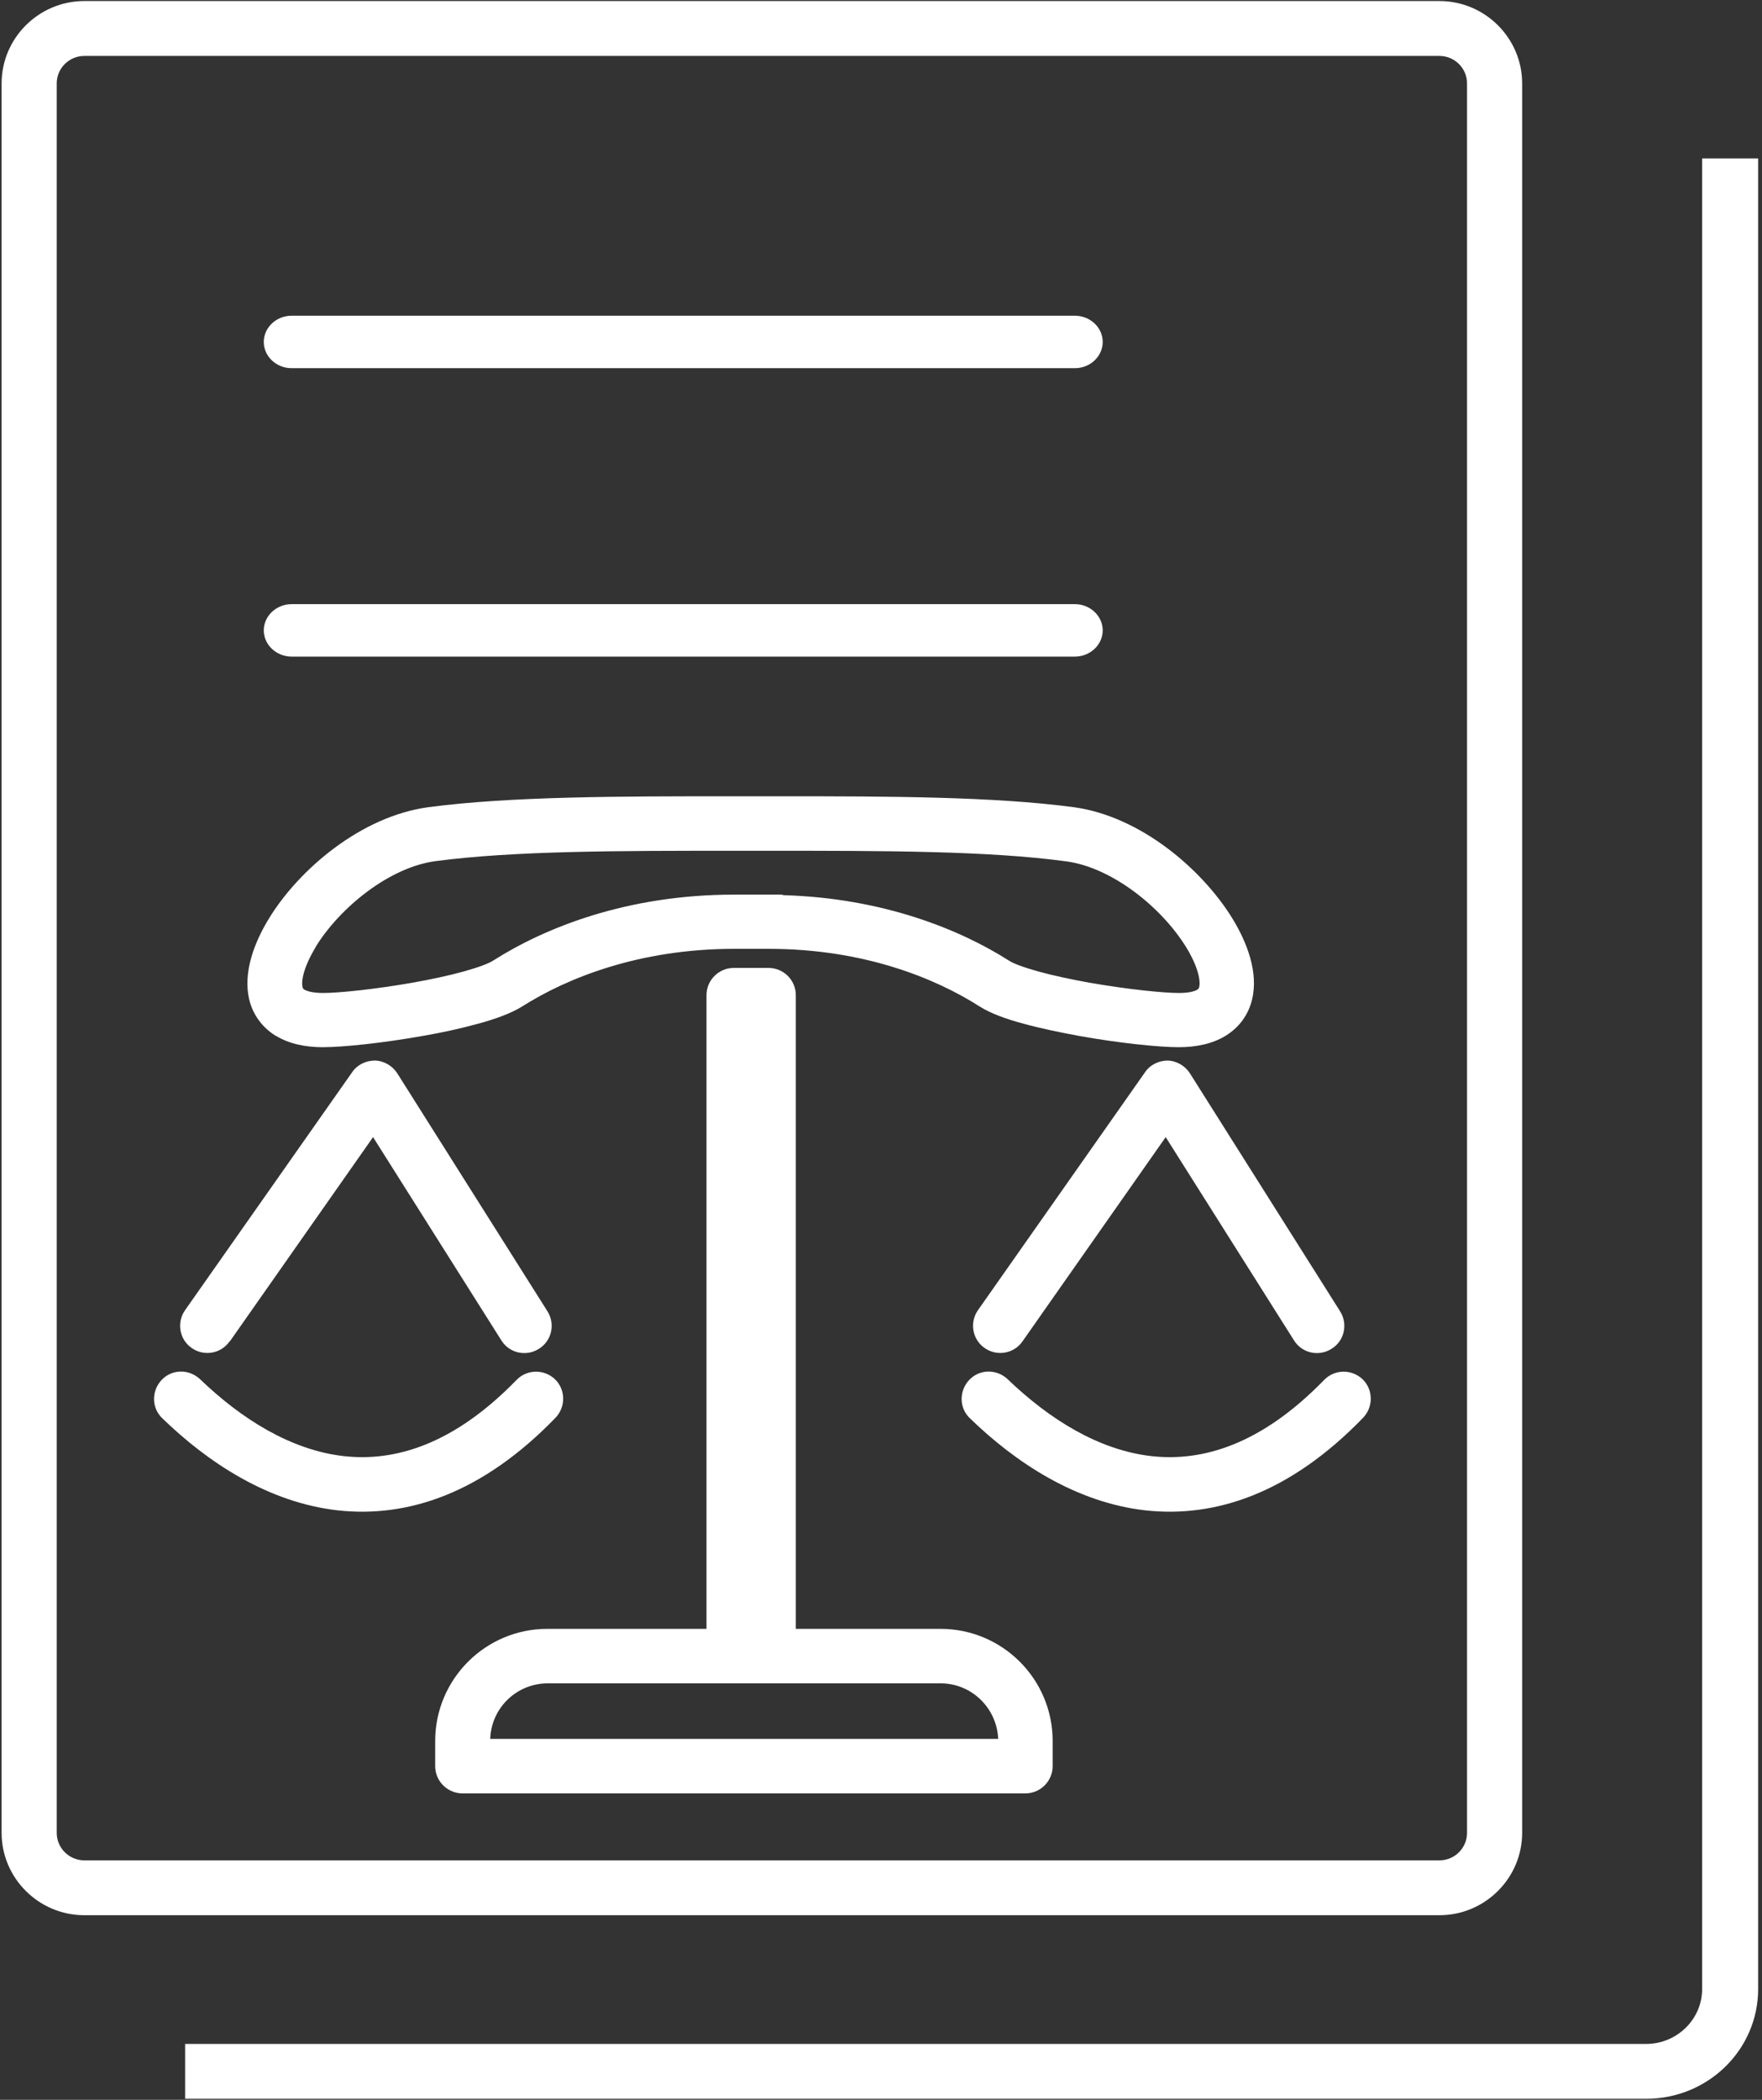 <svg width="47" height="56" viewBox="0 0 47 56" fill="none" xmlns="http://www.w3.org/2000/svg">
<rect x="0" y="0" width="47" height="56" fill="#333333" stroke="none"/>
<path d="M38.397 51.077H2.248C1.035 51.077 0.043 50.089 0.043 48.882V2.224C0.043 1.016 1.035 0.028 2.248 0.028H38.397C39.61 0.028 40.602 1.016 40.602 2.224V48.882C40.602 50.089 39.61 51.077 38.397 51.077ZM2.248 1.492C1.844 1.492 1.513 1.821 1.513 2.224V48.882C1.513 49.284 1.844 49.614 2.248 49.614H38.397C38.802 49.614 39.132 49.284 39.132 48.882V2.224C39.132 1.821 38.802 1.492 38.397 1.492H2.248Z" fill="white"/>
<path d="M43.909 55.973H4.938V54.51H43.909C44.731 54.51 45.403 53.852 45.403 53.047V4.225H46.897V53.047C46.897 54.664 45.56 55.973 43.909 55.973Z" fill="white"/>
<path d="M28.672 9.819H7.777C7.37 9.819 7.036 9.504 7.036 9.119C7.036 8.735 7.37 8.42 7.777 8.42H28.672C29.08 8.42 29.414 8.735 29.414 9.119C29.414 9.504 29.08 9.819 28.672 9.819Z" fill="white"/>
<path d="M28.671 17.511H7.779C7.371 17.511 7.036 17.196 7.036 16.812C7.036 16.427 7.371 16.112 7.779 16.112H28.671C29.079 16.112 29.414 16.427 29.414 16.812C29.414 17.196 29.079 17.511 28.671 17.511Z" fill="white"/>
<path d="M7.358 27.623C7.714 27.841 8.15 27.928 8.608 27.928C9.167 27.928 10.236 27.812 11.26 27.63C11.776 27.543 12.299 27.427 12.749 27.303C13.178 27.187 13.621 27.034 13.934 26.838C15.103 26.097 17.029 25.305 19.579 25.305H20.509C23.052 25.305 24.963 26.097 26.125 26.838C26.43 27.034 26.873 27.187 27.309 27.303C27.76 27.427 28.283 27.535 28.799 27.63C29.816 27.812 30.891 27.928 31.443 27.928C31.901 27.928 32.337 27.841 32.693 27.623C33.071 27.39 33.303 27.049 33.398 26.656C33.572 25.937 33.267 25.138 32.875 24.498C32.068 23.183 30.419 21.767 28.639 21.527C26.525 21.244 23.727 21.236 20.828 21.236H19.572C16.556 21.236 13.629 21.236 11.427 21.527C9.64 21.767 7.983 23.176 7.177 24.491C6.784 25.131 6.479 25.93 6.646 26.649C6.741 27.049 6.981 27.39 7.351 27.623H7.358ZM8.419 25.254C9.073 24.193 10.395 23.125 11.623 22.965C13.708 22.689 16.52 22.689 19.579 22.689H20.509C23.56 22.689 26.372 22.689 28.45 22.973C29.671 23.14 30.986 24.201 31.64 25.261C31.974 25.806 32.025 26.177 31.988 26.322C31.981 26.358 31.966 26.373 31.937 26.395C31.887 26.424 31.748 26.482 31.451 26.482C31.015 26.482 30.041 26.38 29.053 26.206C28.566 26.119 28.094 26.017 27.694 25.908C27.28 25.792 27.019 25.69 26.91 25.617C25.609 24.789 23.56 23.954 20.916 23.874C20.887 23.874 20.865 23.859 20.836 23.859H19.579C16.716 23.859 14.529 24.745 13.156 25.617C13.047 25.69 12.786 25.792 12.371 25.908C11.979 26.017 11.5 26.119 11.013 26.206C10.025 26.38 9.051 26.482 8.615 26.482C8.317 26.482 8.179 26.424 8.121 26.395C8.085 26.373 8.078 26.358 8.07 26.322C8.034 26.177 8.085 25.814 8.419 25.261V25.254Z" fill="white"/>
<path d="M25.086 43.44H21.228V27.208V26.54C21.228 26.14 20.901 25.814 20.501 25.814H19.571C19.172 25.814 18.845 26.14 18.845 26.54V27.194V43.44H14.602C12.945 43.44 11.608 44.784 11.608 46.433V47.101C11.608 47.501 11.935 47.828 12.335 47.828H27.353C27.752 47.828 28.079 47.501 28.079 47.101V46.433C28.079 44.776 26.735 43.44 25.086 43.44ZM14.609 44.893H25.086C25.921 44.893 26.59 45.554 26.626 46.375H13.076C13.105 45.547 13.781 44.893 14.616 44.893H14.609Z" fill="white"/>
<path d="M31.152 28.284C30.913 28.284 30.68 28.393 30.542 28.597L26.088 34.939C25.856 35.266 25.936 35.724 26.263 35.949C26.59 36.182 27.047 36.102 27.273 35.775L31.094 30.326L34.516 35.746C34.727 36.087 35.178 36.189 35.519 35.971C35.861 35.76 35.962 35.31 35.744 34.968L31.741 28.626C31.61 28.422 31.385 28.291 31.145 28.284H31.152Z" fill="white"/>
<path d="M36.347 36.784C36.056 36.508 35.599 36.516 35.323 36.799C33.637 38.535 32.068 38.986 30.709 38.833C29.307 38.673 27.992 37.852 26.88 36.784C26.59 36.508 26.132 36.508 25.856 36.799C25.58 37.09 25.58 37.547 25.87 37.823C27.098 39.015 28.704 40.068 30.542 40.279C32.431 40.49 34.422 39.814 36.361 37.809C36.638 37.518 36.63 37.06 36.347 36.784Z" fill="white"/>
<path d="M14.805 36.784C14.514 36.508 14.057 36.516 13.781 36.799C12.095 38.535 10.526 38.986 9.167 38.833C7.765 38.673 6.45 37.852 5.338 36.784C5.048 36.508 4.59 36.508 4.314 36.799C4.038 37.09 4.038 37.547 4.328 37.823C5.556 39.015 7.162 40.068 9 40.279C10.889 40.49 12.88 39.814 14.819 37.809C15.096 37.518 15.088 37.06 14.805 36.784Z" fill="white"/>
<path d="M6.13 35.775L9.951 30.326L13.373 35.746C13.584 36.087 14.034 36.189 14.376 35.971C14.717 35.76 14.819 35.31 14.601 34.968L10.598 28.626L9.98 29.011L10.598 28.626C10.467 28.422 10.242 28.291 10.002 28.284C9.762 28.284 9.53 28.393 9.392 28.597L4.938 34.939C4.706 35.266 4.785 35.724 5.112 35.949C5.439 36.182 5.897 36.102 6.122 35.775H6.13Z" fill="white"/>
</svg>
